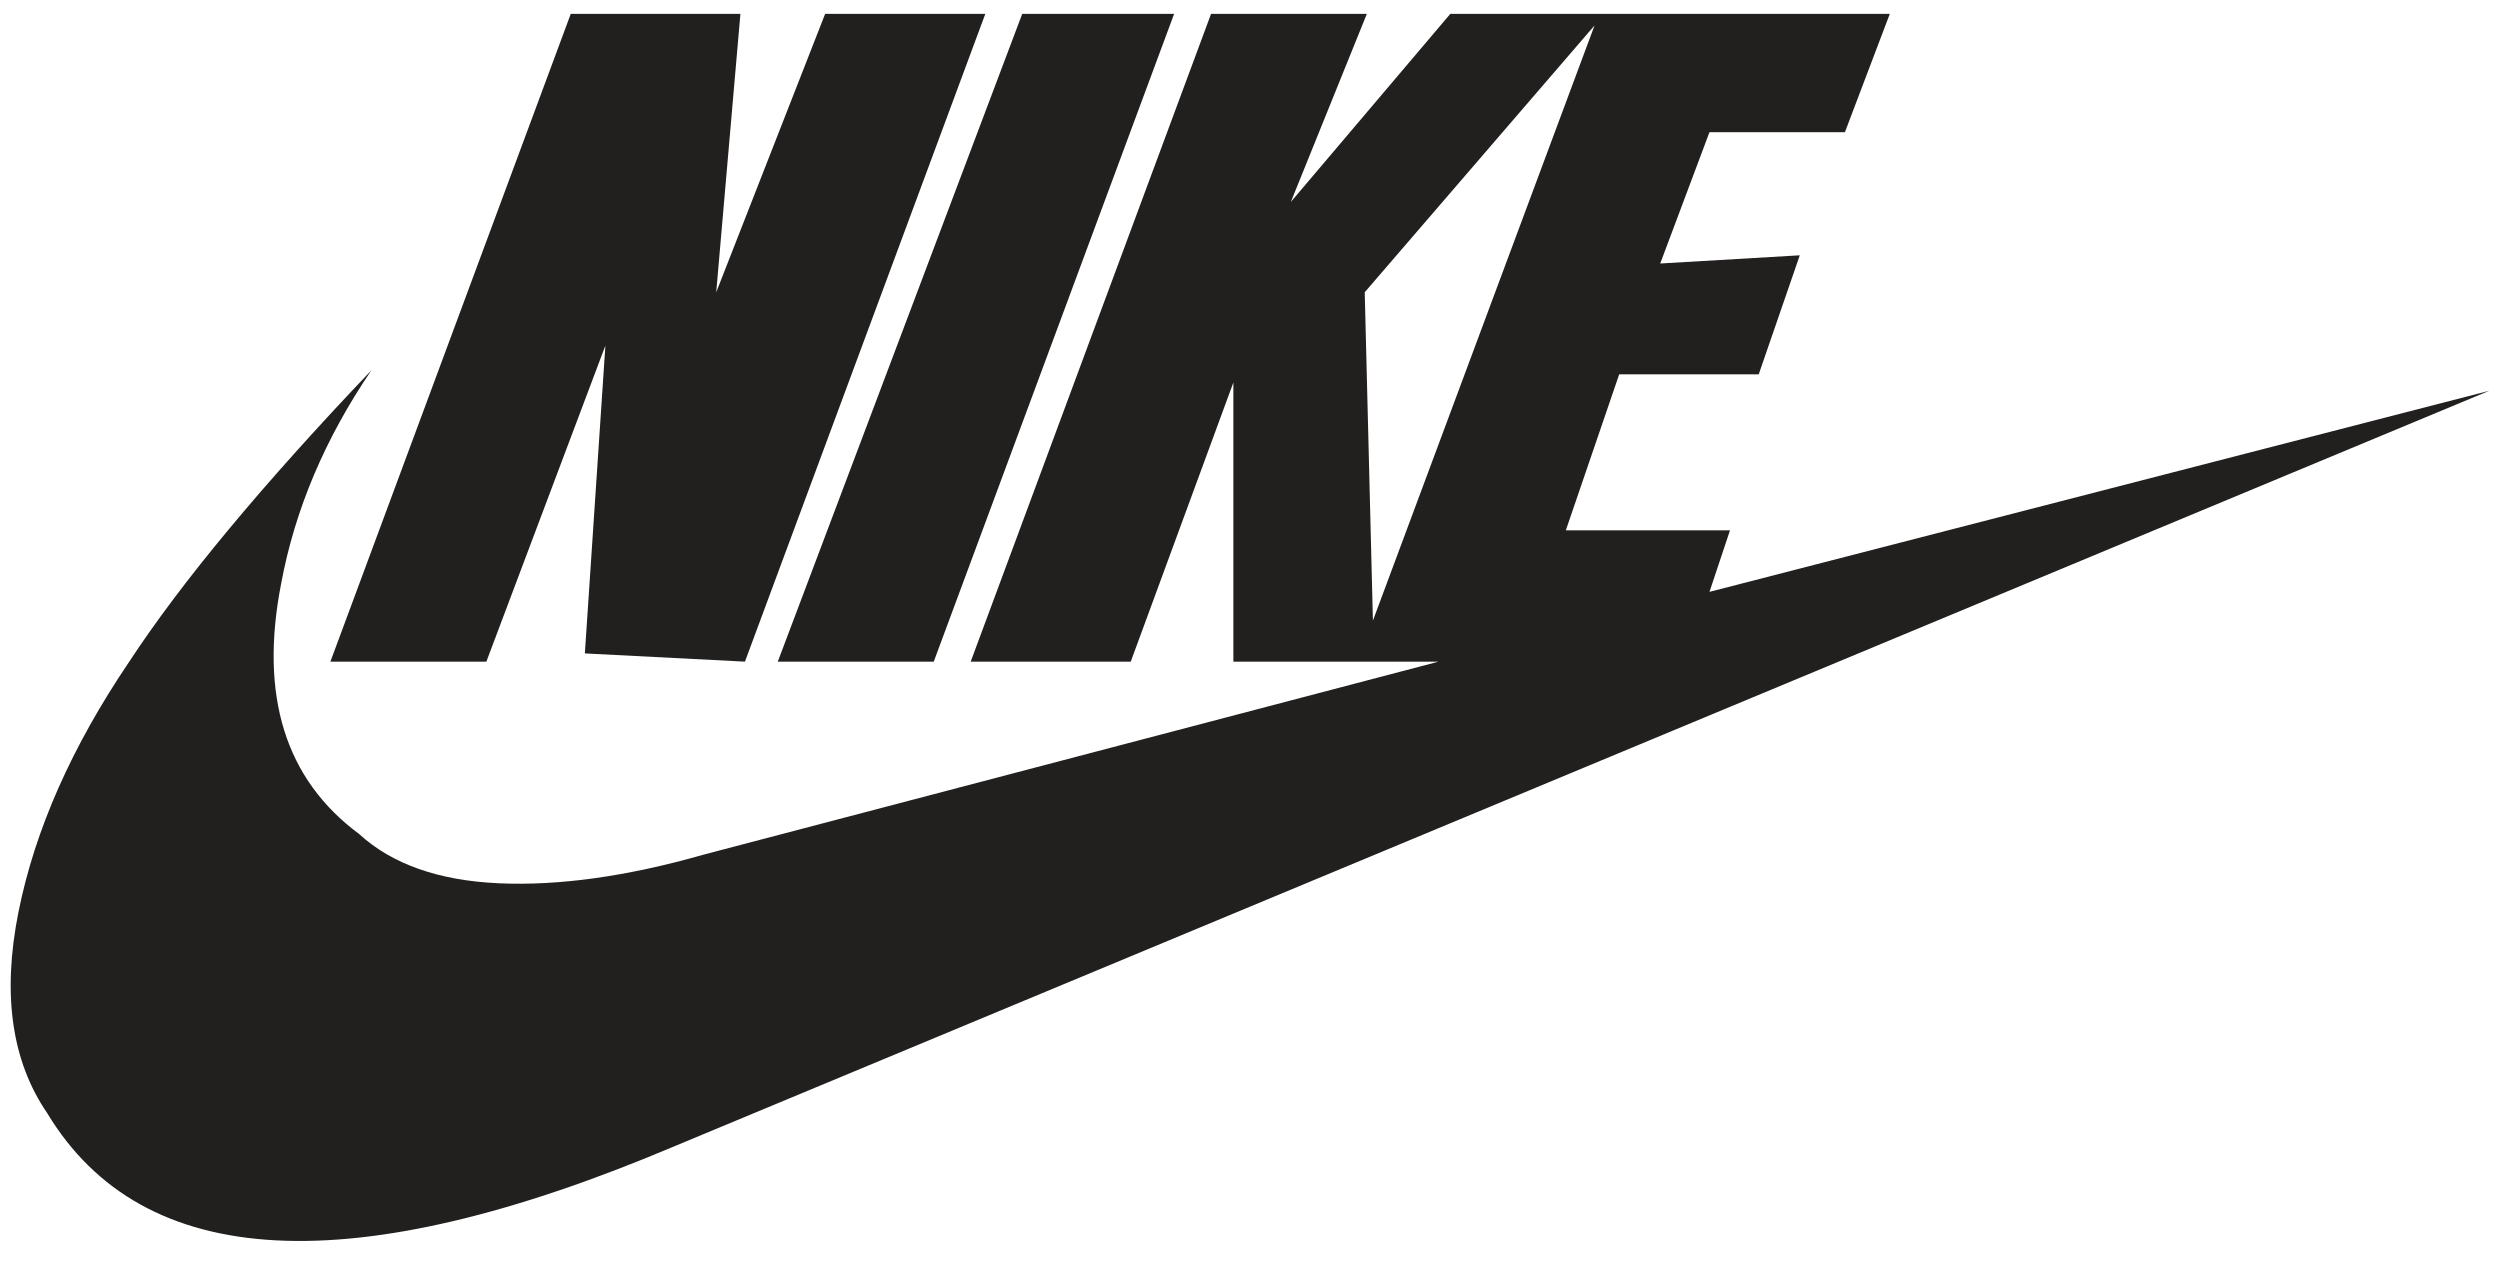 <svg width="90" height="46" viewBox="0 0 90 46" fill="none" xmlns="http://www.w3.org/2000/svg">
<g clip-path="url(#clip0_315_10615)">
<path d="M26.818 23.819L35.536 0.325H29.773L25.784 10.521L26.67 0.325H20.612L11.894 23.819H17.509L21.794 12.441L21.055 23.523L26.818 23.819ZM33.615 23.819L42.333 0.325H36.866L28 23.819H33.615ZM49.425 22.341L49.13 10.521L57.404 0.916L49.425 22.341ZM89.615 14.067L61.541 21.307L62.28 19.091H56.37L58.291 13.476H63.314L64.792 9.191L59.768 9.486L61.541 4.758H66.417L68.043 0.473H52.233L46.47 7.27L49.277 0.325H43.663L34.945 23.819H40.707L44.401 13.771V23.819H51.789L25.34 30.764C22.582 31.552 20.119 31.896 17.953 31.798C15.785 31.699 14.111 31.108 12.929 30.025C10.269 28.055 9.333 25.05 10.121 21.011C10.614 18.352 11.697 15.791 13.372 13.328C9.432 17.465 6.526 20.962 4.654 23.819C2.586 26.873 1.256 29.877 0.665 32.832C0.074 35.787 0.418 38.201 1.699 40.072C5.147 45.786 12.682 46.18 24.306 41.254L89.615 14.067Z" fill="#221F1F"/>
</g>
<defs>
<clipPath id="clip0_315_10615">
<rect width="90" height="45" fill="white" transform="translate(0 0.5)"/>
</clipPath>
</defs>
</svg>
